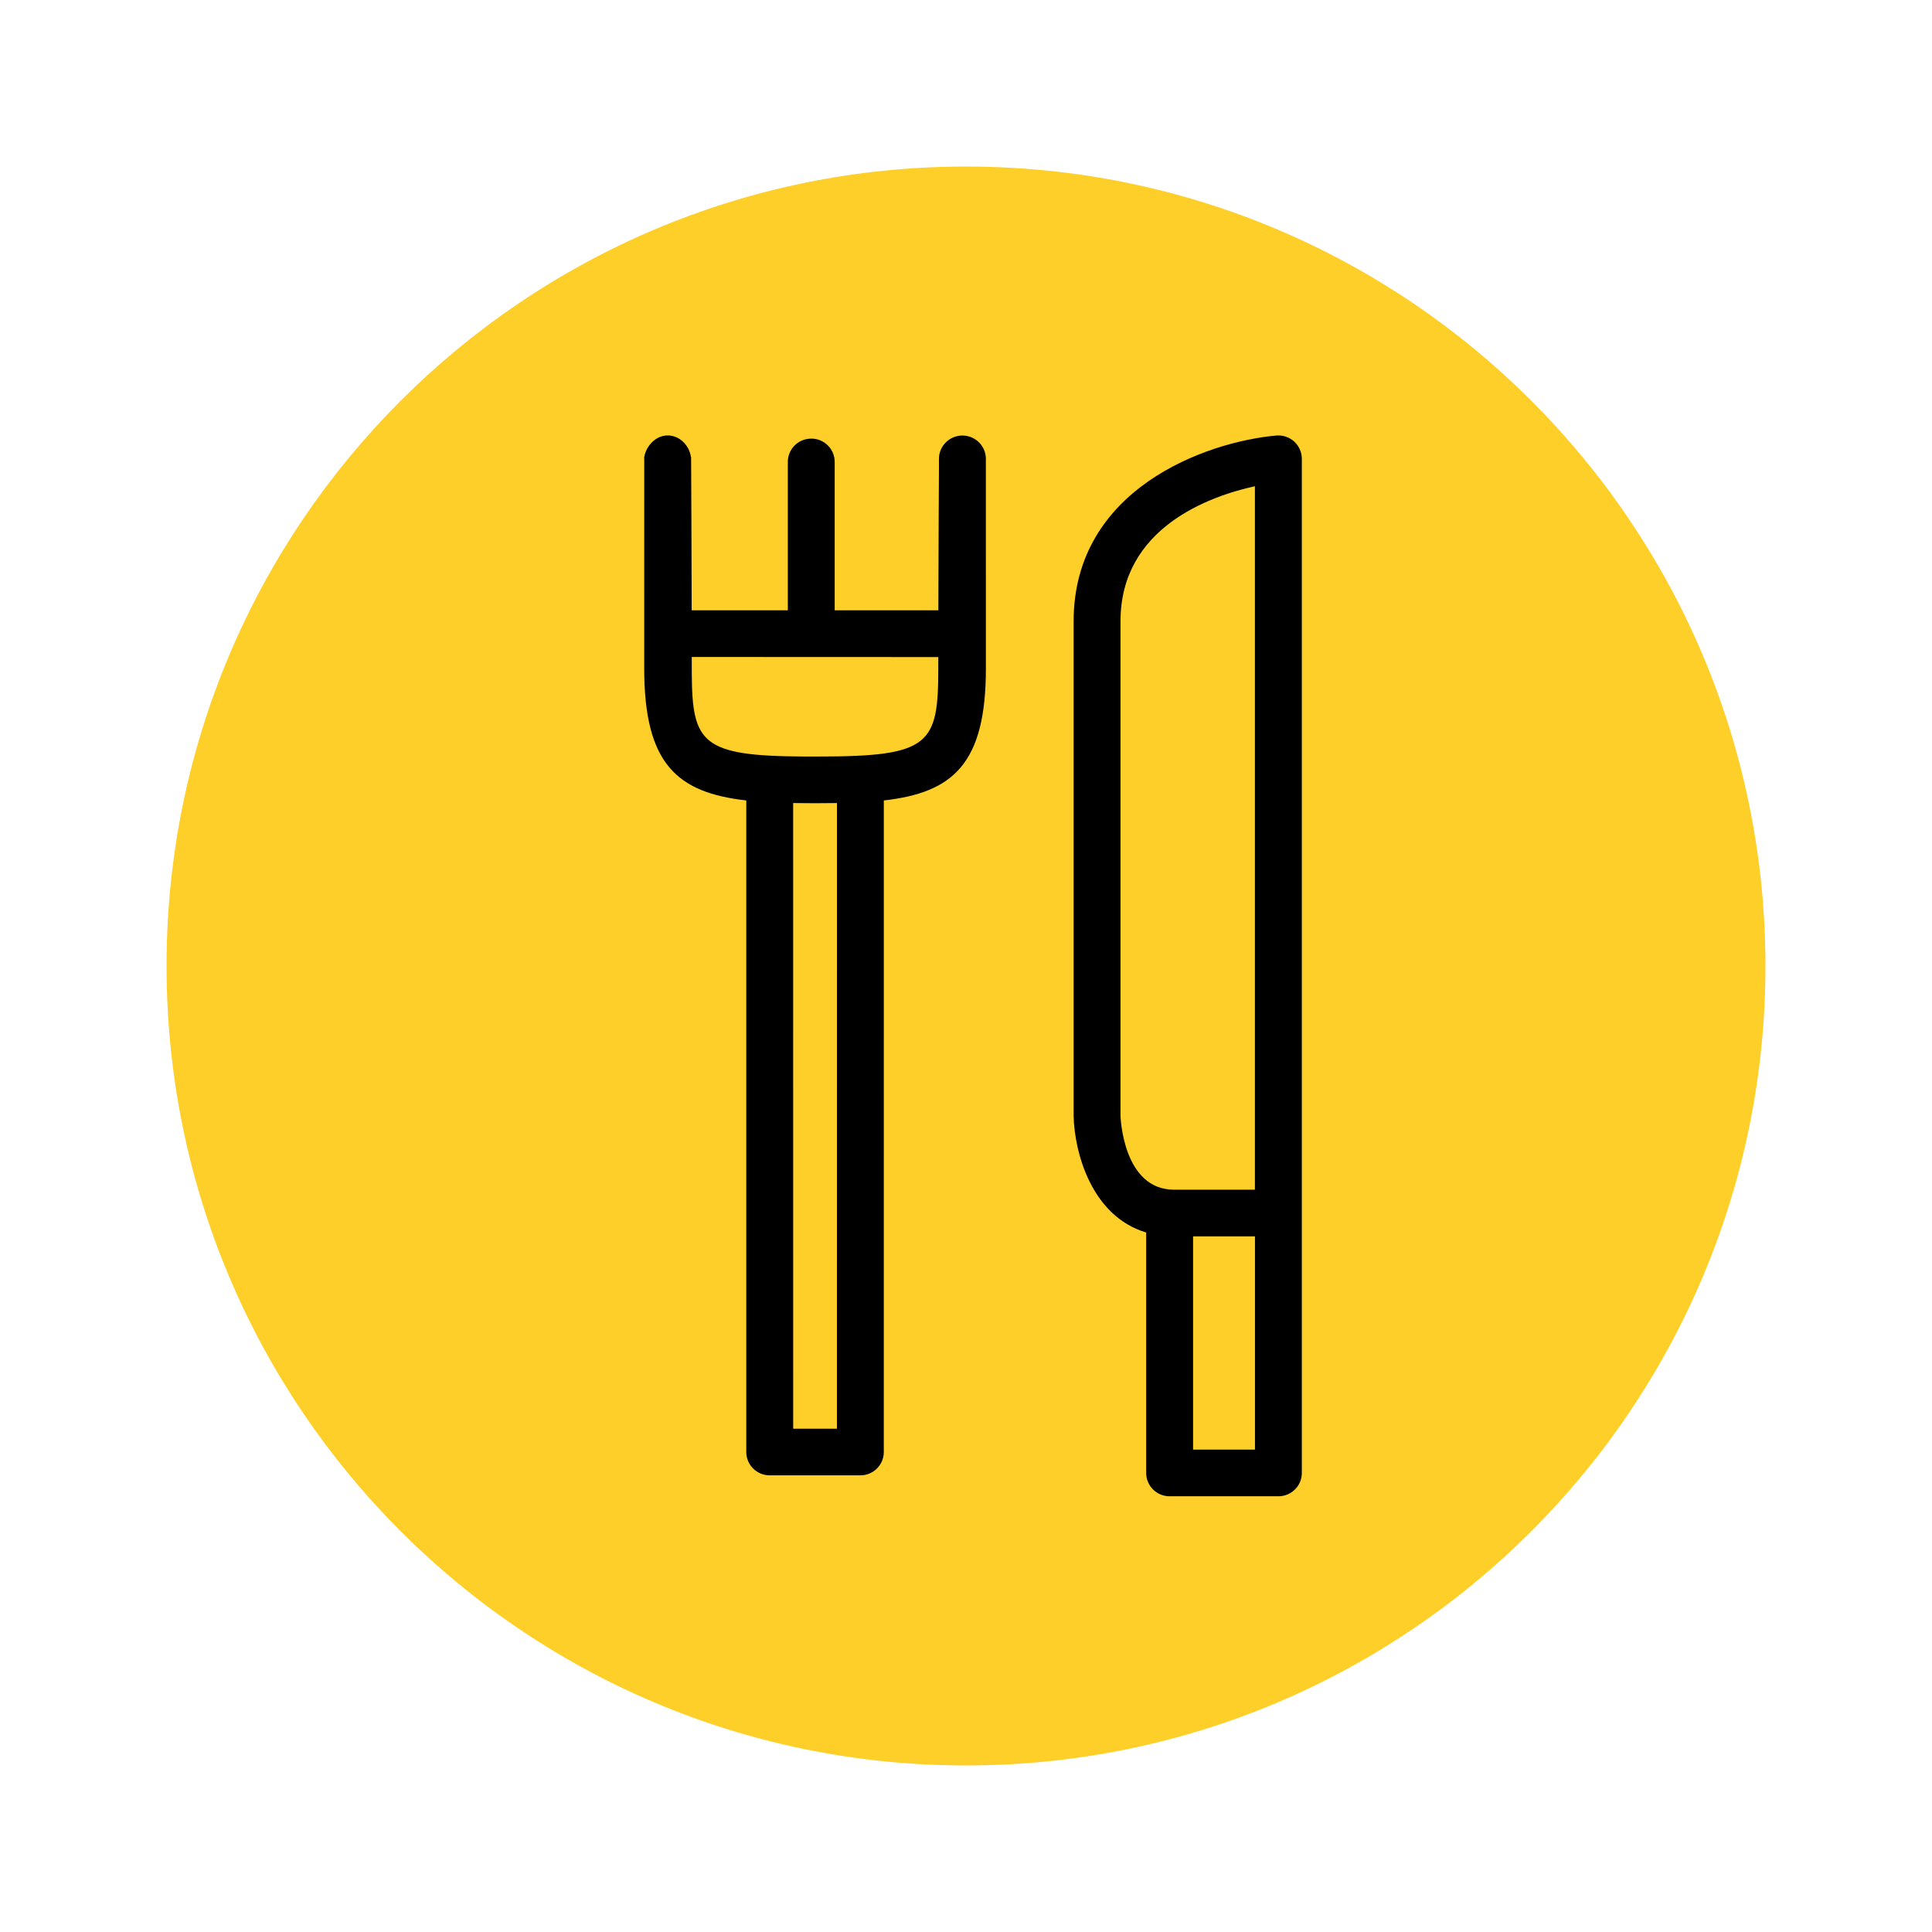 <?xml version="1.0" encoding="UTF-8"?>
<svg width="58px" height="58px" viewBox="0 0 58 58" version="1.1" xmlns="http://www.w3.org/2000/svg" xmlns:xlink="http://www.w3.org/1999/xlink">
    <title>process2</title>
    <defs>
        <path d="M18.974,0.003 C16.871,0.192 12.891,1.602 12.891,5.58 L12.891,20.434 C12.916,21.516 13.422,23.438 15.069,23.928 L15.069,31.148 C15.069,31.535 15.383,31.847 15.773,31.847 L19.038,31.847 C19.426,31.847 19.742,31.535 19.742,31.148 L19.742,0.7 C19.742,0.505 19.659,0.317 19.512,0.183 C19.379,0.063 19.208,0 19.033,0 C19.014,0 18.993,0.001 18.974,0.003 Z M14.298,20.419 L14.298,5.58 C14.298,2.768 16.974,1.824 18.333,1.525 L18.333,22.644 L15.908,22.644 C14.381,22.644 14.3,20.492 14.298,20.419 Z M16.477,30.447 L18.335,30.447 L18.335,24.045 L16.477,24.045 L16.477,30.447 Z" id="path-1"></path>
    </defs>
    <g id="-↳-Homepage" stroke="none" stroke-width="1" fill="none" fill-rule="evenodd">
        <g id="Artboard" transform="translate(-74, 0)">
            <g id="Icon" transform="translate(74, 0)">
                <path d="M53,29 C53,42.255 42.255,53 28.999,53 C15.745,53 5,42.255 5,29 C5,15.745 15.745,5 28.999,5 C42.255,5 53,15.745 53,29" id="Bg" fill="#FFCF29"></path>
                <g transform="translate(19.34, 13.072)">
                    <path d="M0.706,0 C1.06,0 1.353,0.298 1.401,0.642 L1.407,0.642 L1.407,0.698 L1.407,0.698 L1.408,0.743 L1.409,0.924 C1.412,1.595 1.421,3.368 1.425,5.25 L4.311,5.25 L4.311,0.795 C4.311,0.439 4.575,0.148 4.919,0.102 L5.015,0.095 C5.404,0.095 5.718,0.407 5.718,0.795 L5.718,0.795 L5.718,5.25 L8.83,5.25 C8.835,3.368 8.844,1.595 8.848,0.924 L8.848,0.702 C8.848,0.697 8.848,0.692 8.849,0.686 L8.85,0.642 C8.882,0.286 9.183,0.003 9.552,0.003 C9.94,0.003 10.256,0.317 10.256,0.702 L10.252,0.649 L10.257,0.65 L10.256,0.778 C10.256,0.797 10.256,0.817 10.256,0.84 L10.257,6.996 C10.257,9.864 9.267,10.723 7.193,10.958 L7.192,30.519 C7.192,30.906 6.878,31.219 6.489,31.219 L6.489,31.219 L3.768,31.219 C3.379,31.219 3.064,30.906 3.064,30.519 L3.064,30.519 L3.064,10.958 C0.989,10.723 0,9.865 0,6.996 L0,6.996 L0.001,0.84 C0.001,0.817 0.001,0.797 0.001,0.778 L0,0.65 C0.061,0.304 0.352,0 0.705,0 L0.705,0 Z M5.786,11.036 C5.62,11.039 5.448,11.04 5.272,11.04 L5.272,11.04 L4.983,11.04 C4.807,11.04 4.637,11.039 4.471,11.036 L4.472,29.818 L5.785,29.818 Z M8.828,6.654 L1.427,6.651 L1.428,7.159 C1.441,9.237 1.737,9.621 4.767,9.639 L5.006,9.639 L5.25,9.639 C8.584,9.639 8.828,9.272 8.828,6.996 L8.828,6.996 L8.828,6.654 L8.828,6.654 Z" id="Combined-Shape" fill="#000"></path>
                    <mask id="mask-2" fill="white">
                        <use xlink:href="#path-1"></use>
                    </mask>
                    <use id="Clip-7" fill="#000" xlink:href="#path-1"></use>
                </g>
            </g>
        </g>
    </g>
</svg>